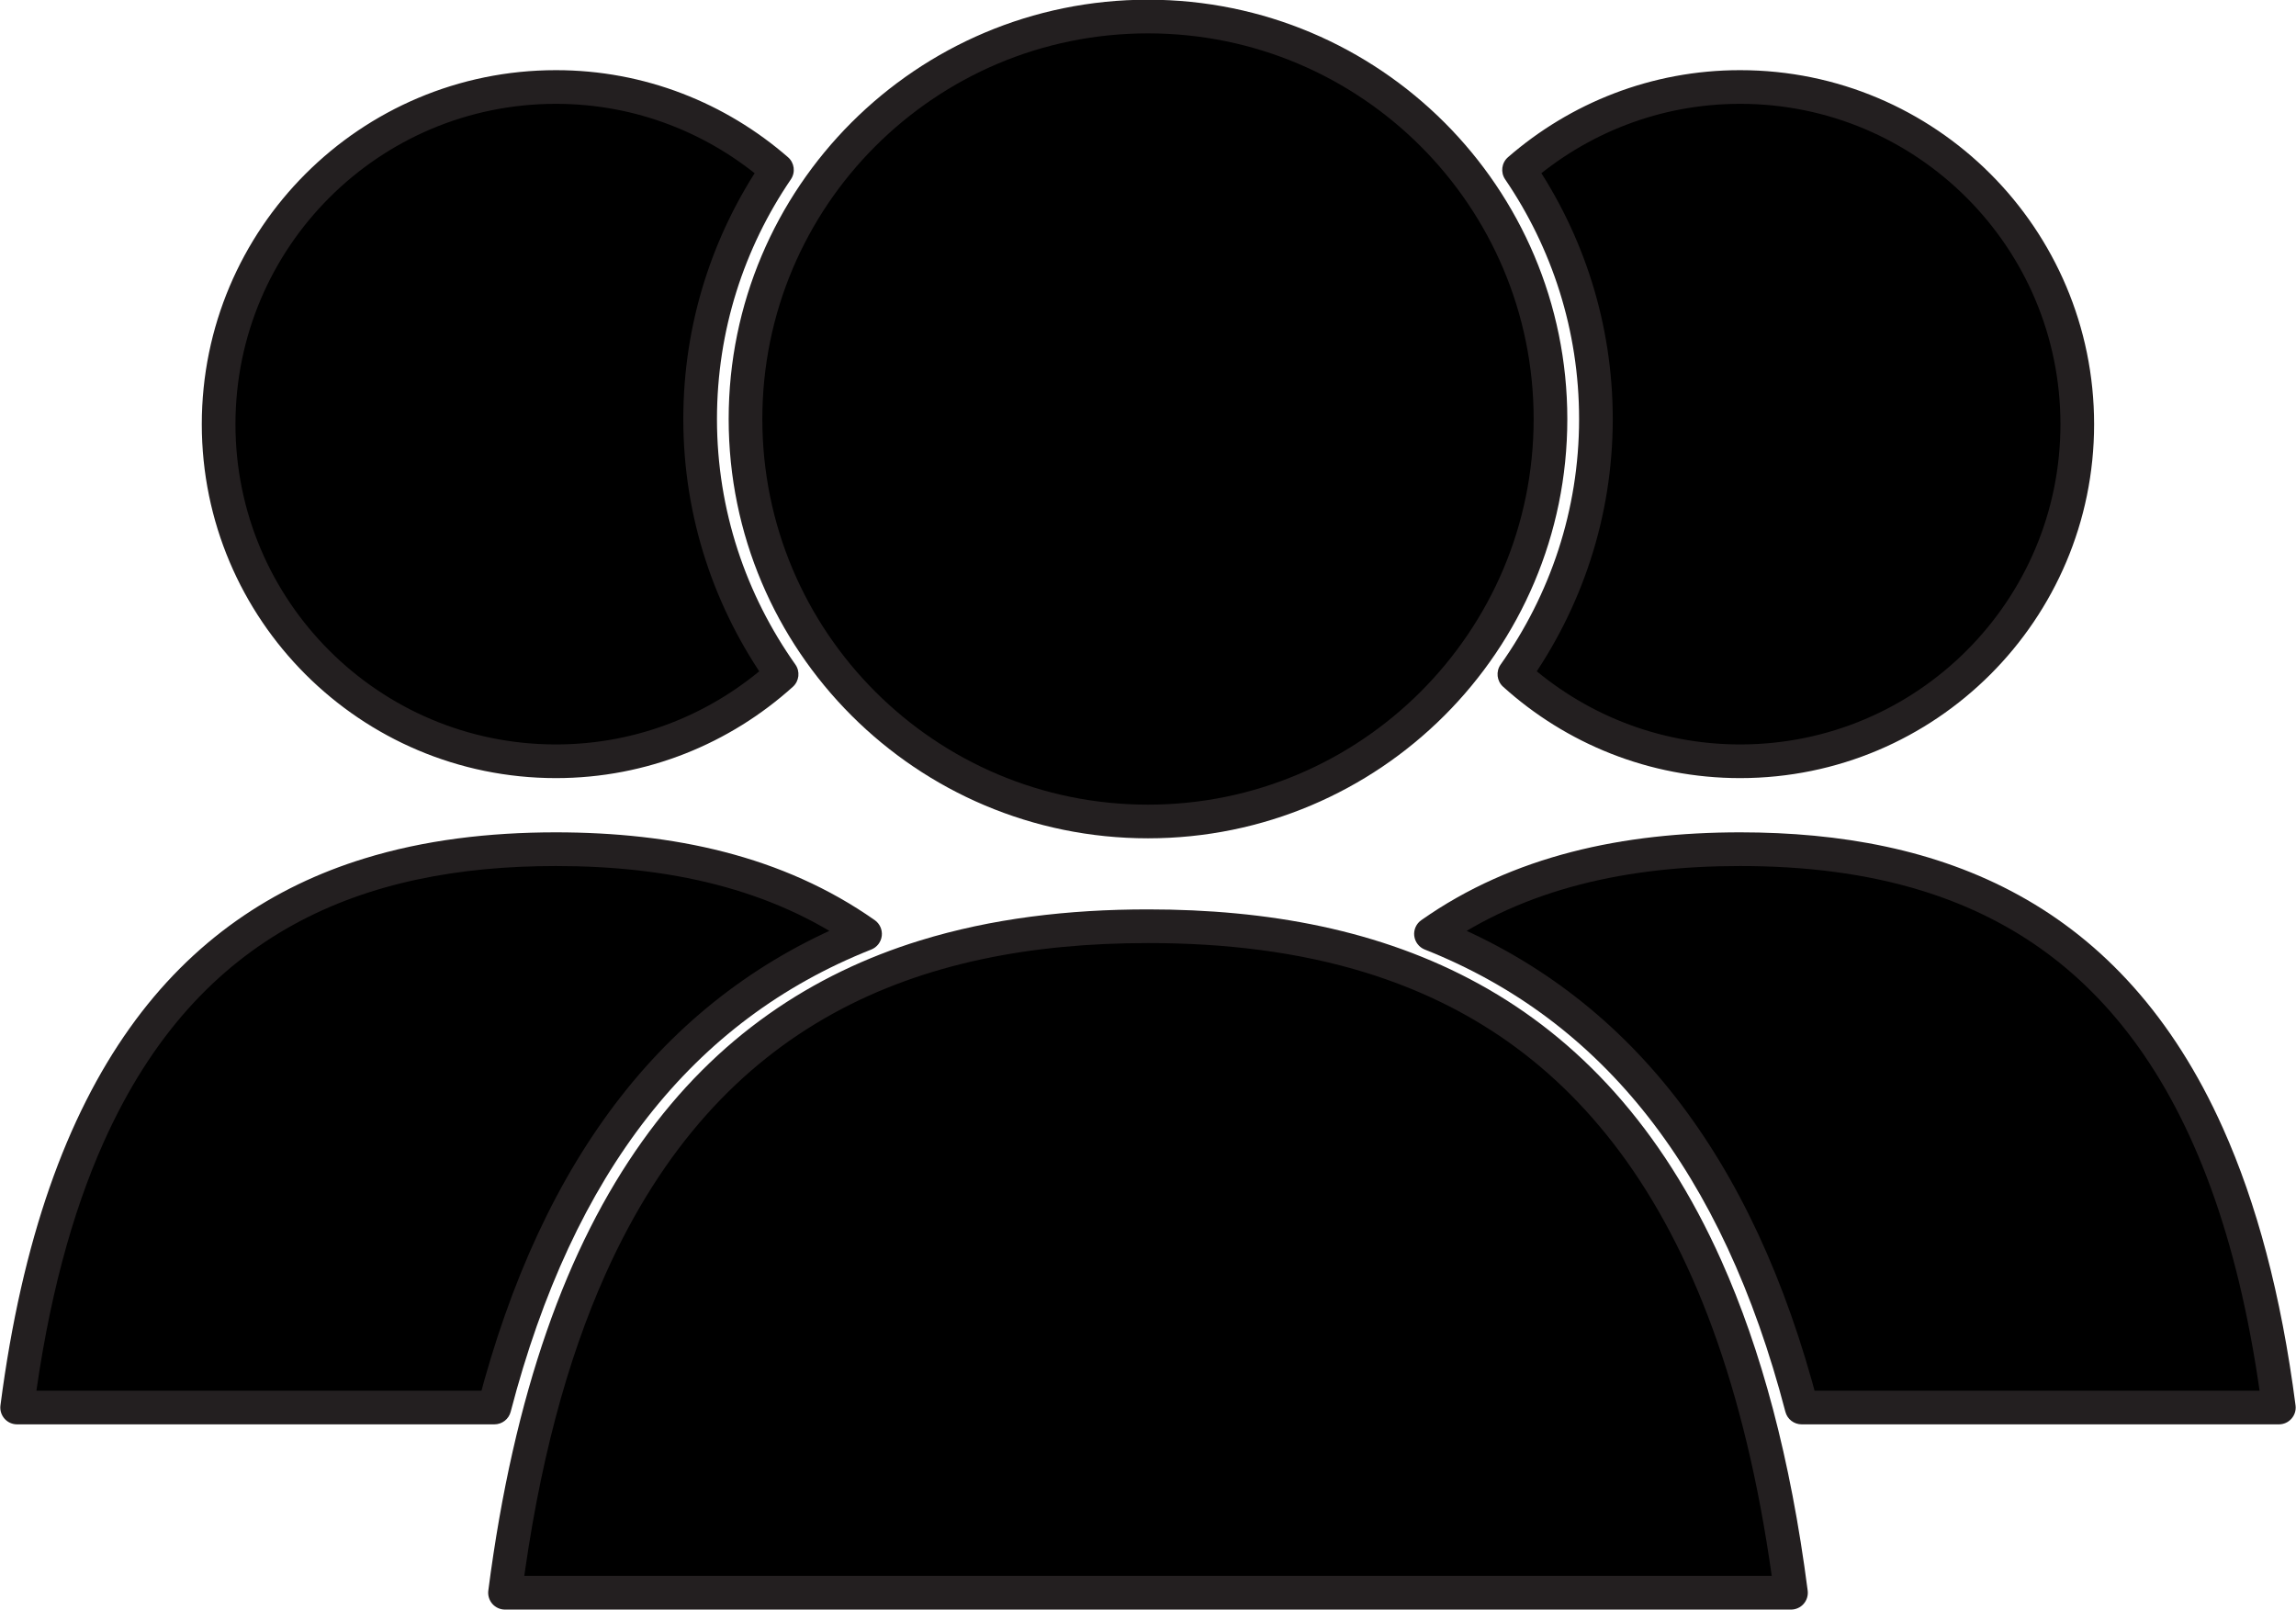 <?xml version="1.0" encoding="UTF-8" standalone="no"?><svg xmlns="http://www.w3.org/2000/svg" xmlns:xlink="http://www.w3.org/1999/xlink" fill="#000000" height="191.3" preserveAspectRatio="xMidYMid meet" version="1" viewBox="76.2 117.0 272.8 191.3" width="272.8" zoomAndPan="magnify"><g><g id="change1_1"><path d="M 290.27 284.23 L 346.965 284.23 C 340.203 232.043 314.113 217.895 282.957 217.895 C 269.344 217.895 256.707 220.594 246.223 227.961 C 268.145 236.645 282.715 255.277 290.27 284.23" fill="#000000"/></g><g id="change2_1"><path d="M 290.27 284.23 L 290.27 286.23 L 346.965 286.23 C 347.543 286.23 348.086 285.988 348.465 285.551 C 348.848 285.117 349.02 284.551 348.945 283.977 C 347.238 270.777 344.301 259.918 340.316 251.031 C 334.355 237.703 325.984 228.816 316.086 223.371 C 306.188 217.918 294.859 215.895 282.957 215.891 C 276.02 215.895 269.289 216.578 262.914 218.227 C 256.547 219.871 250.531 222.484 245.074 226.324 C 244.473 226.742 244.148 227.465 244.234 228.191 C 244.324 228.922 244.805 229.547 245.484 229.816 C 256.129 234.039 264.934 240.629 272.059 249.727 C 279.176 258.824 284.605 270.461 288.332 284.738 C 288.562 285.621 289.355 286.23 290.27 286.23 L 290.27 284.23 L 292.203 283.727 C 288.371 269.051 282.742 256.891 275.207 247.262 C 267.68 237.633 258.234 230.562 246.961 226.102 L 246.223 227.961 L 247.371 229.594 C 252.398 226.062 257.945 223.645 263.918 222.098 C 269.887 220.555 276.281 219.891 282.957 219.895 C 290.594 219.891 297.867 220.762 304.562 222.828 C 314.602 225.941 323.352 231.691 330.328 241.469 C 337.297 251.246 342.477 265.141 344.98 284.488 L 346.965 284.23 L 346.965 282.23 L 290.27 282.23 L 290.27 284.23 L 292.203 283.727 L 290.27 284.23" fill="#231f20"/></g><g id="change1_2"><path d="M 282.957 127.336 C 272.887 127.336 263.723 131.066 256.688 137.184 C 262.449 145.645 265.82 155.82 265.82 166.785 C 265.82 178.086 262.211 188.516 256.133 197.105 C 263.234 203.52 272.633 207.449 282.957 207.449 C 305.062 207.449 323.012 189.512 323.012 167.406 C 323.012 145.27 305.062 127.336 282.957 127.336" fill="#000000"/></g><g id="change2_2"><path d="M 282.957 127.336 L 282.957 125.336 C 272.387 125.332 262.75 129.262 255.375 135.676 C 254.609 136.34 254.465 137.473 255.035 138.309 C 260.582 146.453 263.82 156.23 263.82 166.785 C 263.82 177.656 260.355 187.676 254.5 195.953 C 253.914 196.777 254.039 197.914 254.793 198.594 C 262.238 205.316 272.117 209.449 282.957 209.449 C 306.168 209.445 325.012 190.617 325.012 167.406 C 325.012 144.164 306.168 125.336 282.957 125.336 L 282.957 129.336 C 293.465 129.336 302.965 133.59 309.859 140.484 C 316.754 147.379 321.012 156.887 321.012 167.406 C 321.012 177.91 316.754 187.41 309.859 194.305 C 302.965 201.191 293.465 205.449 282.957 205.449 C 273.145 205.449 264.23 201.719 257.473 195.621 L 256.133 197.105 L 257.766 198.262 C 264.07 189.355 267.82 178.512 267.82 166.785 C 267.82 155.406 264.32 144.832 258.34 136.059 L 256.688 137.184 L 258 138.691 C 264.691 132.879 273.387 129.336 282.957 129.336 L 282.957 127.336" fill="#231f20"/></g><g id="change1_3"><path d="M 134.938 284.23 L 78.234 284.23 C 85 232.043 111.082 217.895 142.25 217.895 C 155.852 217.895 168.496 220.594 178.98 227.961 C 157.062 236.645 142.48 255.277 134.938 284.23" fill="#000000"/></g><g id="change2_3"><path d="M 134.938 284.23 L 134.938 282.23 L 78.234 282.23 L 78.234 284.23 L 80.219 284.488 C 81.891 271.594 84.75 261.113 88.535 252.668 C 94.223 239.996 101.934 231.906 111.047 226.875 C 120.164 221.848 130.781 219.891 142.25 219.895 C 148.918 219.891 155.312 220.555 161.281 222.098 C 167.258 223.645 172.805 226.062 177.832 229.594 L 178.98 227.961 L 178.242 226.102 C 166.969 230.562 157.523 237.633 149.992 247.262 C 142.461 256.891 136.828 269.051 133.004 283.727 L 134.938 284.23 L 134.938 282.23 L 134.938 284.23 L 136.875 284.738 C 140.594 270.461 146.023 258.824 153.145 249.727 C 160.27 240.629 169.074 234.039 179.719 229.816 C 180.398 229.547 180.883 228.922 180.969 228.191 C 181.055 227.465 180.73 226.742 180.133 226.324 C 174.672 222.484 168.656 219.871 162.285 218.227 C 155.91 216.578 149.184 215.895 142.25 215.891 C 134.309 215.895 126.633 216.793 119.461 219.008 C 108.699 222.32 99.074 228.656 91.613 239.148 C 84.148 249.633 78.82 264.184 76.254 283.977 C 76.18 284.551 76.352 285.117 76.734 285.555 C 77.117 285.988 77.656 286.23 78.234 286.23 L 134.938 286.23 C 135.852 286.23 136.645 285.617 136.875 284.738 L 134.938 284.23" fill="#231f20"/></g><g id="change1_4"><path d="M 142.25 127.336 C 152.316 127.336 161.477 131.066 168.516 137.184 C 162.754 145.645 159.387 155.82 159.387 166.785 C 159.387 178.086 162.988 188.516 169.07 197.105 C 161.961 203.52 152.574 207.449 142.25 207.449 C 120.129 207.449 102.176 189.512 102.176 167.406 C 102.176 145.27 120.129 127.336 142.25 127.336" fill="#000000"/></g><g id="change2_4"><path d="M 142.25 127.336 L 142.25 129.336 C 151.816 129.336 160.504 132.879 167.203 138.691 L 168.516 137.184 L 166.863 136.059 C 160.883 144.832 157.387 155.41 157.387 166.785 C 157.387 178.512 161.129 189.355 167.438 198.262 L 169.07 197.105 L 167.73 195.621 C 160.969 201.719 152.062 205.449 142.25 205.449 C 131.734 205.449 122.23 201.191 115.332 194.301 C 108.438 187.41 104.176 177.91 104.176 167.406 C 104.176 156.887 108.438 147.379 115.332 140.484 C 122.23 133.59 131.734 129.336 142.25 129.336 L 142.25 125.336 C 119.023 125.336 100.176 144.164 100.176 167.406 C 100.18 190.617 119.023 209.445 142.25 209.449 C 153.09 209.449 162.957 205.316 170.41 198.594 C 171.16 197.914 171.285 196.777 170.703 195.953 C 164.848 187.676 161.391 177.656 161.387 166.785 C 161.391 156.23 164.621 146.453 170.168 138.309 C 170.738 137.473 170.59 136.34 169.824 135.676 C 162.449 129.262 152.816 125.332 142.25 125.336 L 142.25 127.336" fill="#231f20"/></g><g id="change1_5"><path d="M 289 306.238 C 280.941 243.941 249.801 227.047 212.598 227.047 C 175.387 227.047 144.262 243.941 136.203 306.238 L 289 306.238" fill="#000000"/></g><g id="change2_5"><path d="M 289 306.238 L 290.98 305.98 C 288.949 290.258 285.449 277.332 280.719 266.766 C 273.633 250.918 263.703 240.387 251.961 233.926 C 240.223 227.457 226.77 225.047 212.598 225.047 C 203.145 225.047 194.023 226.117 185.504 228.746 C 172.73 232.684 161.328 240.191 152.477 252.645 C 143.613 265.094 137.27 282.398 134.219 305.98 C 134.145 306.547 134.324 307.129 134.699 307.559 C 135.078 307.988 135.629 308.238 136.203 308.238 L 289 308.238 C 289.57 308.238 290.125 307.988 290.5 307.559 C 290.879 307.129 291.055 306.547 290.98 305.98 L 289 306.238 L 289 304.238 L 136.203 304.238 L 136.203 306.238 L 138.188 306.496 C 140.18 291.07 143.598 278.523 148.133 268.402 C 154.945 253.215 164.211 243.477 175.164 237.43 C 186.121 231.387 198.863 229.047 212.598 229.047 C 221.746 229.043 230.469 230.086 238.508 232.57 C 250.562 236.305 261.09 243.227 269.465 254.965 C 277.832 266.707 284.023 283.355 287.016 306.496 L 289 306.238 L 289 304.238 L 289 306.238" fill="#231f20"/></g><g id="change1_6"><path d="M 260.422 166.785 C 260.422 193.195 239 214.602 212.598 214.602 C 186.191 214.602 164.777 193.195 164.777 166.785 C 164.777 140.363 186.191 118.965 212.598 118.965 C 239 118.965 260.422 140.363 260.422 166.785" fill="#000000"/></g><g id="change2_6"><path d="M 260.422 166.785 L 258.422 166.785 C 258.418 179.445 253.293 190.887 244.996 199.184 C 236.695 207.477 225.254 212.602 212.598 212.602 C 199.938 212.602 188.496 207.477 180.199 199.184 C 171.902 190.887 166.777 179.445 166.777 166.785 C 166.777 154.121 171.902 142.676 180.199 134.379 C 188.496 126.086 199.938 120.965 212.598 120.965 C 225.254 120.965 236.695 126.086 244.996 134.379 C 253.293 142.676 258.418 154.121 258.422 166.785 L 262.422 166.785 C 262.418 139.258 240.105 116.965 212.598 116.965 C 185.086 116.965 162.777 139.258 162.777 166.785 C 162.777 194.305 185.086 216.602 212.598 216.602 C 240.105 216.602 262.418 194.305 262.422 166.785 L 260.422 166.785" fill="#231f20"/></g></g></svg>